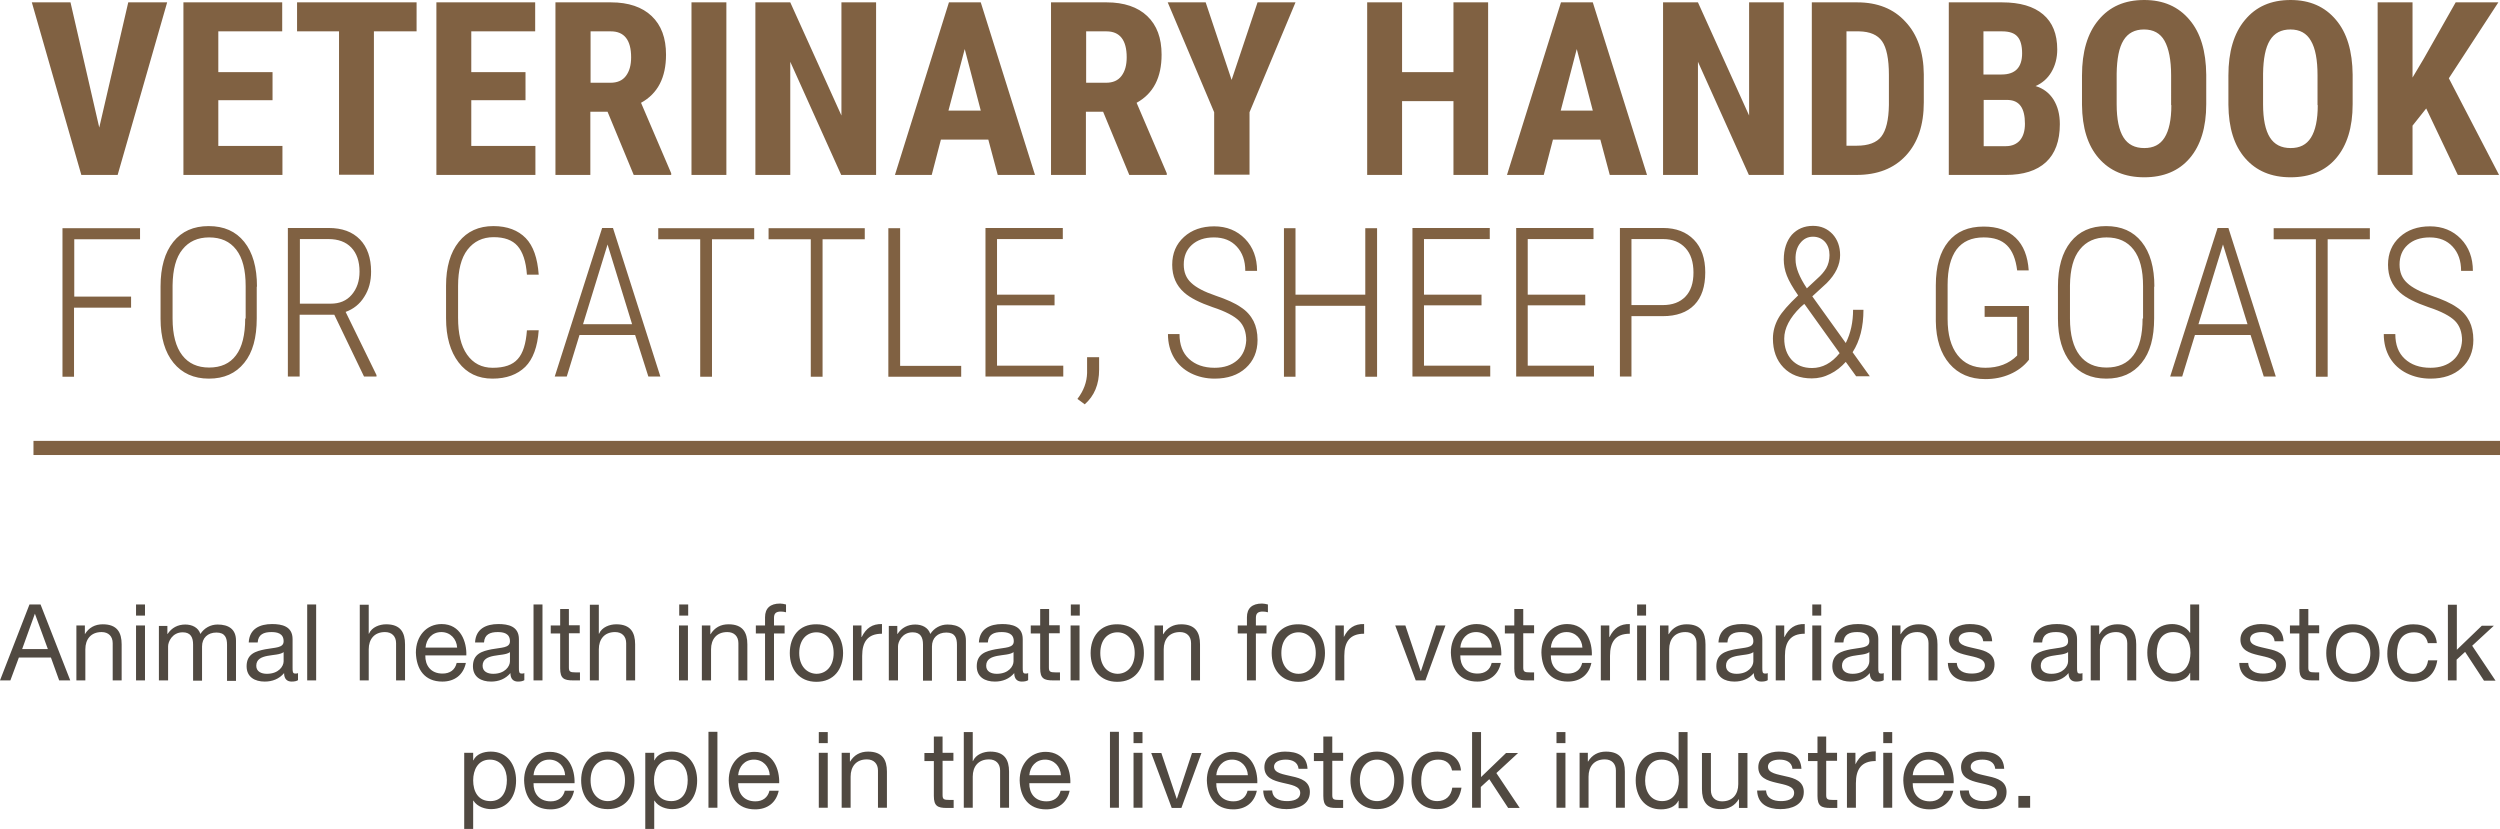 <?xml version="1.0" encoding="utf-8"?>
<!-- Generator: Adobe Illustrator 22.0.1, SVG Export Plug-In . SVG Version: 6.00 Build 0)  -->
<svg version="1.1" id="Layer_1" xmlns="http://www.w3.org/2000/svg" xmlns:xlink="http://www.w3.org/1999/xlink" x="0px" y="0px"
	 viewBox="0 0 1060.4 351.6" style="enable-background:new 0 0 1060.4 351.6;" xml:space="preserve">
<style type="text/css">
	.st0{fill:#806142;}
	.st1{fill:none;stroke:#806142;stroke-width:6;}
	.st2{fill:#504941;}
</style>
<g>
	<path class="st0" d="M1040.5,152.8c-2.4,2.1-5.6,3.2-9.6,3.2c-4.6,0-8.2-1.3-10.9-3.8c-2.7-2.5-4-6-4-10.5h-4.9
		c0,3.9,0.9,7.2,2.6,10.1c1.7,2.8,4.1,5,7.1,6.5c3,1.5,6.4,2.3,10.1,2.3c5.5,0,9.9-1.5,13.2-4.5c3.3-3,5-7,5-11.9
		c0-3.1-0.6-5.8-1.7-8c-1.2-2.3-2.9-4.3-5.4-5.9c-2.4-1.7-6-3.3-10.7-4.9c-4.7-1.6-8.2-3.4-10.3-5.4c-2.2-2-3.2-4.6-3.2-7.8
		c0-3.4,1.1-6.2,3.4-8.3c2.3-2.1,5.4-3.2,9.4-3.2c4.1,0,7.3,1.3,9.7,3.9c2.4,2.6,3.6,6,3.6,10.3h5c0-5.5-1.7-10.1-5.1-13.6
		c-3.4-3.5-7.8-5.3-13.1-5.3c-5.2,0-9.5,1.5-12.8,4.5c-3.3,3-5,6.9-5,11.8c0,4.9,1.7,8.8,5.1,11.8c2.6,2.3,6.6,4.3,12.1,6.2
		c5.5,1.8,9.2,3.8,11.2,5.8c2,2,3,4.8,3,8.3C1044.1,147.8,1042.9,150.7,1040.5,152.8 M1005.1,96.8h-40.7v4.7h17.9v58.3h5v-58.3h17.9
		V96.8z M942.9,103.7l10.4,33.8h-20.8L942.9,103.7z M960.2,159.7h5.1l-20.1-63h-4.6l-20.1,63h5.1l5.4-17.6h23.6L960.2,159.7z
		 M908.8,135.1c0,6.9-1.3,12.2-3.9,15.6c-2.6,3.5-6.4,5.2-11.4,5.2c-4.9,0-8.7-1.7-11.4-5.2c-2.7-3.5-4.1-8.7-4.1-15.6V121
		c0.1-6.7,1.4-11.8,4.2-15.2c2.7-3.4,6.5-5.1,11.3-5.1c5,0,8.8,1.7,11.5,5.2c2.7,3.5,4,8.6,4,15.5V135.1z M913.8,121.6
		c0-8.2-1.8-14.5-5.4-19c-3.6-4.5-8.6-6.7-15.1-6.7c-6.4,0-11.4,2.2-15,6.7c-3.6,4.5-5.4,10.8-5.4,18.9v13.7c0,8,1.9,14.3,5.5,18.7
		c3.6,4.4,8.6,6.7,15,6.7c6.4,0,11.4-2.2,15-6.7c3.6-4.4,5.3-10.7,5.3-18.9V121.6z M860.6,129.8h-18.8v4.6h13.8v16.4
		c-3.5,3.5-8,5.2-13.5,5.2c-5.1,0-9-1.8-11.8-5.4c-2.8-3.6-4.2-8.7-4.2-15.3v-14.5c0-6.6,1.3-11.6,3.8-15c2.6-3.4,6.4-5.1,11.5-5.1
		c4.3,0,7.6,1.1,9.9,3.4s3.7,5.8,4.3,10.6h4.9c-0.4-6-2.2-10.6-5.5-13.8c-3.3-3.2-7.8-4.8-13.6-4.8c-6.5,0-11.5,2.1-15,6.4
		c-3.5,4.3-5.3,10.4-5.3,18.5v15.3c0.1,7.7,2.1,13.7,5.8,18c3.7,4.3,8.8,6.5,15.2,6.5c3.8,0,7.3-0.7,10.5-2.1s5.9-3.4,8-6.1V129.8z
		 M763.6,103.1c1.4-1.8,3.2-2.7,5.4-2.7c2.1,0,3.8,0.8,5.1,2.2c1.3,1.5,1.9,3.4,1.9,5.6c0,2.1-0.5,4-1.4,5.6c-1,1.6-2.2,3-3.7,4.3
		l-4.5,4.2c-3.2-4.8-4.8-8.8-4.8-12.2C761.5,107.2,762.2,104.8,763.6,103.1 M760,152.7c-2.1-2.3-3.2-5.3-3.2-9.1
		c0-4.3,2.3-8.8,6.9-13.3l1.6-1.4l0.4,0.5l14.6,20.4c-3.4,4.2-7.3,6.3-11.7,6.3C765,156.1,762.2,155,760,152.7 M754.3,135
		c-1.5,2.7-2.3,5.6-2.3,8.6c0,5.1,1.5,9.2,4.5,12.3c3,3.1,7,4.6,12,4.6c2.7,0,5.3-0.6,7.8-1.9c2.5-1.2,4.7-3,6.6-5.1l4.4,6.1h5.8
		l-7.3-10.2c3.1-4.8,4.6-10.8,4.6-18h-4.4c0,5.2-1,9.9-3.1,14.1l-14.2-19.8l6.1-5.6c3.8-3.8,5.7-7.8,5.7-11.9c0-3.6-1.1-6.6-3.2-8.9
		c-2.2-2.3-4.9-3.5-8.3-3.5c-3.7,0-6.7,1.3-9,3.8c-2.2,2.6-3.4,6.1-3.4,10.5c0,2.2,0.4,4.5,1.3,6.8c0.9,2.3,2.5,5.1,4.8,8.4
		C758.7,129.1,755.8,132.3,754.3,135 M692,101.4h13.4c4.1,0,7.2,1.3,9.5,3.8c2.3,2.5,3.4,6,3.4,10.4c0,4.4-1.1,7.8-3.4,10.2
		c-2.3,2.4-5.5,3.6-9.6,3.6H692V101.4z M705.3,134.1c5.8,0,10.3-1.6,13.4-4.8c3.1-3.2,4.6-7.8,4.6-13.8c0-5.9-1.6-10.5-4.8-13.8
		c-3.2-3.3-7.6-5-13.1-5h-18.3v63h4.9v-25.6H705.3z M672.4,125H648v-23.6h27.9v-4.7h-32.8v63h33v-4.6H648v-25.6h24.4V125z
		 M628.4,125H604v-23.6h27.9v-4.7h-32.8v63h33v-4.6H604v-25.6h24.4V125z M584.1,96.8h-5V125h-29.6V96.8h-4.9v63h4.9v-30.1h29.6v30.1
		h5V96.8z M524.8,152.8c-2.4,2.1-5.6,3.2-9.6,3.2c-4.6,0-8.2-1.3-10.9-3.8c-2.7-2.5-4-6-4-10.5h-4.9c0,3.9,0.9,7.2,2.6,10.1
		c1.7,2.8,4.1,5,7.1,6.5c3,1.5,6.4,2.3,10.1,2.3c5.5,0,9.9-1.5,13.2-4.5c3.3-3,5-7,5-11.9c0-3.1-0.6-5.8-1.7-8
		c-1.2-2.3-2.9-4.3-5.4-5.9c-2.4-1.7-6-3.3-10.7-4.9c-4.7-1.6-8.2-3.4-10.3-5.4c-2.2-2-3.2-4.6-3.2-7.8c0-3.4,1.1-6.2,3.4-8.3
		c2.3-2.1,5.4-3.2,9.4-3.2c4.1,0,7.3,1.3,9.7,3.9c2.4,2.6,3.6,6,3.6,10.3h5c0-5.5-1.7-10.1-5.1-13.6c-3.4-3.5-7.8-5.3-13.1-5.3
		c-5.2,0-9.5,1.5-12.8,4.5c-3.3,3-5,6.9-5,11.8c0,4.9,1.7,8.8,5.1,11.8c2.6,2.3,6.6,4.3,12.1,6.2c5.5,1.8,9.2,3.8,11.2,5.8
		c2,2,3,4.8,3,8.3C528.4,147.8,527.2,150.7,524.8,152.8 M466.2,156.8v-5.3h-5.1v6.7c-0.1,3.8-1.4,7.5-4.1,11l3.1,2.3
		C464.2,167.9,466.2,163,466.2,156.8 M447.3,125h-24.4v-23.6h27.9v-4.7h-32.8v63h33v-4.6h-28.1v-25.6h24.4V125z M381.8,96.8h-5v63
		h30.9v-4.6h-25.9V96.8z M366.7,96.8H326v4.7h17.9v58.3h5v-58.3h17.9V96.8z M319.9,96.8h-40.7v4.7H297v58.3h5v-58.3h17.9V96.8z
		 M257.7,103.7l10.4,33.8h-20.8L257.7,103.7z M275,159.7h5.1l-20.1-63h-4.6l-20.1,63h5.1l5.4-17.6h23.6L275,159.7z M223.5,140.1
		c-0.4,5.7-1.7,9.8-3.9,12.2c-2.2,2.5-5.7,3.7-10.6,3.7c-4.7,0-8.3-1.9-10.9-5.6c-2.6-3.7-3.8-8.9-3.8-15.6v-13.5
		c0-6.7,1.3-11.9,4-15.4c2.7-3.5,6.4-5.3,11.1-5.3c4.5,0,7.9,1.2,10.1,3.7c2.2,2.5,3.6,6.5,4,12.2h5c-0.5-7-2.3-12.2-5.5-15.5
		s-7.8-5.1-13.7-5.1c-6.2,0-11.1,2.2-14.7,6.7s-5.4,10.7-5.4,18.6V135c0,7.9,1.8,14.1,5.3,18.7c3.5,4.6,8.3,6.9,14.4,6.9
		c5.9,0,10.5-1.7,13.9-5c3.3-3.3,5.2-8.5,5.7-15.5H223.5z M127.1,101.4h12.2c4.2,0,7.4,1.2,9.7,3.6c2.3,2.4,3.5,5.8,3.5,10.2
		c0,4-1.1,7.2-3.3,9.8c-2.2,2.6-5.2,3.8-8.9,3.8h-13.1V101.4z M154.4,159.7h5.3v-0.6l-13.1-26.8c3.3-1.2,6-3.3,7.9-6.4
		c2-3.1,2.9-6.6,2.9-10.7c0-5.8-1.6-10.4-4.7-13.6c-3.2-3.3-7.6-4.9-13.3-4.9h-17.3v63h5v-26.2h14.7L154.4,159.7z M104,135.1
		c0,6.9-1.3,12.2-3.9,15.6c-2.6,3.5-6.4,5.2-11.4,5.2c-4.9,0-8.7-1.7-11.4-5.2c-2.7-3.5-4.1-8.7-4.1-15.6V121
		c0.1-6.7,1.4-11.8,4.2-15.2c2.7-3.4,6.5-5.1,11.3-5.1c5,0,8.8,1.7,11.5,5.2c2.7,3.5,4,8.6,4,15.5V135.1z M109,121.6
		c0-8.2-1.8-14.5-5.4-19c-3.6-4.5-8.6-6.7-15.1-6.7c-6.4,0-11.4,2.2-15,6.7c-3.6,4.5-5.4,10.8-5.4,18.9v13.7c0,8,1.9,14.3,5.5,18.7
		c3.6,4.4,8.6,6.7,15,6.7c6.4,0,11.4-2.2,15-6.7c3.6-4.4,5.3-10.7,5.3-18.9V121.6z M55.7,125.8H31.5v-24.3h27.9v-4.7H26.5v63h4.9
		v-29.3h24.2V125.8z"/>
	<path class="st0" d="M1042.5,74.2h17.5l-21.3-41l21-32.2h-18.1L1028,25l-4.7,7.9V1h-14.8v73.2h14.8V53.3l5.8-7.3L1042.5,74.2z
		 M983.1,44.6c0,6.2-1,10.8-2.9,13.8c-1.9,3-4.7,4.4-8.6,4.4c-4,0-6.9-1.5-8.8-4.5c-1.9-3-2.9-7.7-2.9-14.1v-13
		c0.1-6.3,1-11,2.9-14.1c1.9-3.1,4.8-4.6,8.7-4.6c4,0,6.9,1.6,8.7,4.8c1.9,3.2,2.8,8.1,2.8,14.7V44.6z M997.9,31.7
		c-0.1-10-2.4-17.8-7.1-23.3C986.1,2.8,979.7,0,971.6,0c-8.3,0-14.7,2.8-19.4,8.5c-4.7,5.6-7,13.5-7,23.5v12.5
		c0.1,9.7,2.4,17.2,7.1,22.6c4.7,5.4,11.1,8.1,19.3,8.1c8.2,0,14.7-2.7,19.3-8.1c4.6-5.4,7-13,7-22.9V31.7z M921,44.6
		c0,6.2-1,10.8-2.9,13.8c-1.9,3-4.7,4.4-8.6,4.4c-4,0-6.9-1.5-8.8-4.5c-1.9-3-2.9-7.7-2.9-14.1v-13c0.1-6.3,1-11,2.9-14.1
		c1.9-3.1,4.8-4.6,8.7-4.6c4,0,6.9,1.6,8.7,4.8s2.8,8.1,2.8,14.7V44.6z M935.8,31.7c-0.1-10-2.4-17.8-7.1-23.3
		C924,2.8,917.6,0,909.5,0c-8.3,0-14.7,2.8-19.4,8.5c-4.7,5.6-7,13.5-7,23.5v12.5c0.1,9.7,2.4,17.2,7.1,22.6
		c4.7,5.4,11.1,8.1,19.3,8.1c8.2,0,14.7-2.7,19.3-8.1c4.6-5.4,7-13,7-22.9V31.7z M841.4,13.3h7.8c3,0,5.2,0.7,6.5,2.2
		c1.3,1.4,2,3.8,2,7.1c0,6-2.9,9-8.7,9h-7.7V13.3z M851.8,42.4c4.8,0.2,7.1,3.5,7.1,10.1c0,3-0.7,5.3-2.1,7c-1.4,1.6-3.4,2.5-6,2.5
		h-9.4V42.4H851.8z M850.8,74.2c7.4,0,13.1-1.8,17-5.4c3.9-3.6,5.9-9,5.9-16.1c0-4.2-0.9-7.6-2.7-10.5c-1.8-2.8-4.3-4.7-7.6-5.7
		c2.8-1.2,5.1-3.2,6.7-5.9s2.5-5.9,2.5-9.6c0-6.6-2-11.5-6-14.9c-4-3.4-9.8-5.1-17.4-5.1h-22.6v73.2H850.8z M788.6,13.3
		c4.6,0.1,7.8,1.5,9.7,4.2c1.9,2.7,2.9,7.5,2.9,14.3v12.7c-0.1,6.4-1.2,10.8-3.2,13.4c-2,2.6-5.5,3.9-10.4,3.9h-4.4V13.3H788.6z
		 M787.4,74.2c8.9,0,15.9-2.7,21-8.2c5.1-5.5,7.6-13,7.6-22.6V31.5c-0.1-9.4-2.7-16.9-7.8-22.3C803.2,3.7,796.3,1,787.8,1h-19.3
		v73.2H787.4z M756.6,1h-14.7v48L720.2,1h-14.8v73.2h14.8v-48l21.6,48h14.8V1z M668.8,20.8l6.8,26.1H662L668.8,20.8z M682.8,74.2
		h15.8L675.6,1h-13.5l-22.9,73.2h15.6l3.9-15h20.1L682.8,74.2z M631.2,1h-14.7v29.6h-21.8V1h-14.8v73.2h14.8V42.9h21.8v31.3h14.7V1z
		 M511.4,1h-16.1L515,47.6v26.5h15V47.6L549.5,1h-16.1l-11,32.9L511.4,1z M460.7,13.3h8.6c5.7,0,8.6,3.7,8.6,11
		c0,3.3-0.7,5.9-2.2,7.9c-1.5,2-3.7,2.9-6.6,2.9h-8.4V13.3z M479,74.2h15.9v-0.7l-12.8-29.9c7.1-3.9,10.6-10.7,10.6-20.4
		c0-7.1-2-12.5-6.1-16.4c-4-3.8-9.8-5.8-17.2-5.8h-23.6v73.2h14.8V47.4h7.3L479,74.2z M409.2,20.8l6.8,26.1h-13.7L409.2,20.8z
		 M423.2,74.2H439L416,1h-13.5l-22.9,73.2h15.6l3.9-15h20.1L423.2,74.2z M371.6,1h-14.7v48L335.2,1h-14.8v73.2h14.8v-48l21.6,48
		h14.8V1z M308.1,1h-14.8v73.2h14.8V1z M250.5,13.3h8.6c5.7,0,8.6,3.7,8.6,11c0,3.3-0.7,5.9-2.2,7.9c-1.5,2-3.7,2.9-6.6,2.9h-8.4
		V13.3z M268.8,74.2h15.9v-0.7l-12.8-29.9c7.1-3.9,10.6-10.7,10.6-20.4c0-7.1-2-12.5-6.1-16.4c-4-3.8-9.8-5.8-17.2-5.8h-23.6v73.2
		h14.8V47.4h7.3L268.8,74.2z M222.9,30.6h-23V13.3h27.1V1h-41.9v73.2h42V61.9h-27.2V42.5h23V30.6z M176.7,1H126v12.3h17.8v60.8h14.8
		V13.3h18.1V1z M115.6,30.6h-23V13.3h27.1V1H77.8v73.2h42V61.9H92.6V42.5h23V30.6z M29.9,1H13.5l21,73.2h15.4L70.9,1H54.4L42.1,54.1
		L29.9,1z"/>
	<line class="st1" x1="14.2" y1="190" x2="1060.4" y2="190"/>
	<path class="st2" d="M856.1,342.6h5v-5h-5V342.6z M831.3,335.3c0.2,5.8,4.6,7.9,9.9,7.9c4.7,0,9.9-1.8,9.9-7.3
		c0-4.5-3.8-5.8-7.6-6.6c-3.6-0.9-7.6-1.3-7.6-4.1c0-2.3,2.7-3,5-3c2.5,0,5.1,0.9,5.4,3.9h3.8c-0.3-5.7-4.4-7.3-9.6-7.3
		c-4.1,0-8.7,1.9-8.7,6.6c0,4.5,3.8,5.7,7.6,6.6c3.8,0.9,7.6,1.4,7.6,4.3c0,2.9-3.2,3.5-5.6,3.5c-3.2,0-6.1-1.1-6.3-4.5H831.3z
		 M811.3,328.8c0.3-3.6,2.7-6.6,6.7-6.6c3.8,0,6.5,2.9,6.7,6.6H811.3z M824.6,335.3c-0.7,3-2.9,4.6-6,4.6c-5.1,0-7.4-3.6-7.3-7.7
		h17.4c0.2-5.6-2.3-13.3-10.5-13.3c-6.4,0-10.9,5.1-10.9,12.1c0.2,7.1,3.7,12.3,11.2,12.3c5.2,0,8.9-2.8,10-7.9H824.6z M802.6,310.5
		h-3.8v4.7h3.8V310.5z M798.8,342.6h3.8v-23.3h-3.8V342.6z M783.4,342.6h3.8v-10.4c0-5.9,2.3-9.4,8.4-9.4v-4.1
		c-4.1-0.1-6.7,1.7-8.6,5.5H787v-4.9h-3.6V342.6z M774.7,312.4h-3.8v7h-4v3.4h4v14.8c0,4.3,1.6,5.1,5.5,5.1h2.9v-3.4h-1.8
		c-2.4,0-2.9-0.3-2.9-2.1v-14.5h4.6v-3.4h-4.6V312.4z M745.3,335.3c0.2,5.8,4.6,7.9,9.9,7.9c4.7,0,9.9-1.8,9.9-7.3
		c0-4.5-3.8-5.8-7.6-6.6c-3.6-0.9-7.6-1.3-7.6-4.1c0-2.3,2.7-3,5-3c2.5,0,5.1,0.9,5.4,3.9h3.8c-0.3-5.7-4.4-7.3-9.6-7.3
		c-4.1,0-8.7,1.9-8.7,6.6c0,4.5,3.8,5.7,7.6,6.6c3.8,0.9,7.6,1.4,7.6,4.3c0,2.9-3.2,3.5-5.6,3.5c-3.2,0-6.1-1.1-6.3-4.5H745.3z
		 M741.1,319.4h-3.8v13.2c0,4.2-2.3,7.3-6.9,7.3c-2.9,0-4.7-1.8-4.7-4.7v-15.8h-3.8v15.3c0,5,1.9,8.5,8,8.5c3.3,0,5.9-1.4,7.6-4.2
		h0.1v3.7h3.6V319.4z M697.8,331.2c0-4.6,1.8-9,7-9c5.3,0,7.3,4.2,7.3,8.8c0,4.4-2,8.8-7.1,8.8C700.1,339.8,697.8,335.6,697.8,331.2
		 M715.9,310.5H712v12h-0.1c-1.7-2.7-5.1-3.6-7.5-3.6c-7.1,0-10.6,5.5-10.6,12.1c0,6.6,3.6,12.3,10.7,12.3c3.2,0,6.2-1.1,7.4-3.7
		h0.1v3.2h3.8V310.5z M670,342.6h3.8v-13.2c0-4.2,2.3-7.3,6.9-7.3c2.9,0,4.7,1.8,4.7,4.7v15.8h3.8v-15.3c0-5-1.9-8.5-8-8.5
		c-3.3,0-5.9,1.4-7.6,4.2h-0.1v-3.7H670V342.6z M664,310.5h-3.8v4.7h3.8V310.5z M660.2,342.6h3.8v-23.3h-3.8V342.6z M624.3,342.6
		h3.8v-8.8l3.6-3.3l8,12.2h4.9l-9.9-14.8l9.2-8.5h-5.1l-10.6,10.2v-19.1h-3.8V342.6z M619.7,326.8c-0.5-5.5-4.8-8-10-8
		c-7.4,0-11,5.5-11,12.5c0,6.9,3.8,11.9,10.9,11.9c5.9,0,9.4-3.4,10.3-9.1h-3.9c-0.5,3.5-2.7,5.7-6.4,5.7c-4.9,0-6.8-4.2-6.8-8.5
		c0-4.7,1.7-9.1,7.3-9.1c3.2,0,5.2,1.7,5.8,4.6H619.7z M576.8,331c0-5.7,3.2-8.8,7.3-8.8s7.3,3.2,7.3,8.8c0,5.6-3.2,8.8-7.3,8.8
		S576.8,336.7,576.8,331 M572.8,331c0,6.8,3.9,12.2,11.3,12.2c7.4,0,11.3-5.4,11.3-12.2c0-6.8-3.9-12.2-11.3-12.2
		C576.7,318.8,572.8,324.2,572.8,331 M565.1,312.4h-3.8v7h-4v3.4h4v14.8c0,4.3,1.6,5.1,5.5,5.1h2.9v-3.4H568c-2.4,0-2.9-0.3-2.9-2.1
		v-14.5h4.6v-3.4h-4.6V312.4z M535.8,335.3c0.2,5.8,4.6,7.9,9.9,7.9c4.7,0,9.9-1.8,9.9-7.3c0-4.5-3.8-5.8-7.6-6.6
		c-3.6-0.9-7.6-1.3-7.6-4.1c0-2.3,2.7-3,5-3c2.5,0,5.1,0.9,5.4,3.9h3.8c-0.3-5.7-4.4-7.3-9.6-7.3c-4.1,0-8.7,1.9-8.7,6.6
		c0,4.5,3.8,5.7,7.6,6.6c3.8,0.9,7.6,1.4,7.6,4.3c0,2.9-3.2,3.5-5.6,3.5c-3.2,0-6.1-1.1-6.3-4.5H535.8z M515.9,328.8
		c0.3-3.6,2.7-6.6,6.7-6.6c3.8,0,6.5,2.9,6.7,6.6H515.9z M529.2,335.3c-0.7,3-2.9,4.6-6,4.6c-5.1,0-7.4-3.6-7.3-7.7h17.4
		c0.2-5.6-2.3-13.3-10.5-13.3c-6.4,0-10.9,5.1-10.9,12.1c0.2,7.1,3.7,12.3,11.2,12.3c5.2,0,8.9-2.8,10-7.9H529.2z M509.6,319.4h-4
		l-6.4,19.4h-0.1l-6.5-19.4h-4.3l8.7,23.3h4.1L509.6,319.4z M484.6,310.5h-3.8v4.7h3.8V310.5z M480.8,342.6h3.8v-23.3h-3.8V342.6z
		 M470.8,342.6h3.8v-32.2h-3.8V342.6z M436.6,328.8c0.3-3.6,2.7-6.6,6.7-6.6c3.8,0,6.5,2.9,6.7,6.6H436.6z M449.9,335.3
		c-0.7,3-2.9,4.6-6,4.6c-5.1,0-7.4-3.6-7.3-7.7h17.4c0.2-5.6-2.3-13.3-10.5-13.3c-6.4,0-11,5.1-11,12.1c0.2,7.1,3.7,12.3,11.2,12.3
		c5.2,0,8.9-2.8,10-7.9H449.9z M408.8,342.6h3.8v-13.2c0-4.2,2.3-7.3,6.9-7.3c2.9,0,4.7,1.8,4.7,4.7v15.8h3.8v-15.3
		c0-5-1.9-8.5-8-8.5c-2.8,0-6.1,1.2-7.3,4h-0.1v-12.3h-3.8V342.6z M399.9,312.4h-3.8v7h-4v3.4h4v14.8c0,4.3,1.6,5.1,5.5,5.1h2.9
		v-3.4h-1.8c-2.4,0-2.9-0.3-2.9-2.1v-14.5h4.6v-3.4h-4.6V312.4z M357,342.6h3.8v-13.2c0-4.2,2.3-7.3,6.9-7.3c2.9,0,4.7,1.8,4.7,4.7
		v15.8h3.8v-15.3c0-5-1.9-8.5-8-8.5c-3.3,0-5.9,1.4-7.6,4.2h-0.1v-3.7H357V342.6z M351.1,310.5h-3.8v4.7h3.8V310.5z M347.3,342.6
		h3.8v-23.3h-3.8V342.6z M313.1,328.8c0.3-3.6,2.7-6.6,6.7-6.6c3.8,0,6.5,2.9,6.7,6.6H313.1z M326.4,335.3c-0.7,3-2.9,4.6-6,4.6
		c-5.1,0-7.4-3.6-7.3-7.7h17.4c0.2-5.6-2.3-13.3-10.5-13.3c-6.4,0-10.9,5.1-10.9,12.1c0.2,7.1,3.7,12.3,11.2,12.3
		c5.2,0,8.9-2.8,10-7.9H326.4z M300.5,342.6h3.8v-32.2h-3.8V342.6z M273.7,351.6h3.8v-12h0.1c1.7,2.7,5.1,3.6,7.5,3.6
		c7.1,0,10.6-5.5,10.6-12.1c0-6.6-3.6-12.3-10.7-12.3c-3.2,0-6.2,1.1-7.4,3.7h-0.1v-3.2h-3.8V351.6z M291.7,330.8c0,4.6-1.8,9-7,9
		c-5.3,0-7.3-4.2-7.3-8.8c0-4.4,2-8.8,7.1-8.8C289.5,322.2,291.7,326.4,291.7,330.8 M250.5,331c0-5.7,3.2-8.8,7.3-8.8
		c4,0,7.3,3.2,7.3,8.8c0,5.6-3.2,8.8-7.3,8.8C253.8,339.8,250.5,336.7,250.5,331 M246.5,331c0,6.8,3.9,12.2,11.3,12.2
		c7.4,0,11.3-5.4,11.3-12.2c0-6.8-3.9-12.2-11.3-12.2C250.4,318.8,246.5,324.2,246.5,331 M226.3,328.8c0.3-3.6,2.7-6.6,6.7-6.6
		c3.8,0,6.5,2.9,6.7,6.6H226.3z M239.6,335.3c-0.7,3-2.9,4.6-6,4.6c-5.1,0-7.4-3.6-7.3-7.7h17.4c0.2-5.6-2.3-13.3-10.5-13.3
		c-6.4,0-10.9,5.1-10.9,12.1c0.2,7.1,3.7,12.3,11.2,12.3c5.2,0,8.9-2.8,10-7.9H239.6z M196.9,351.6h3.8v-12h0.1
		c1.7,2.7,5.1,3.6,7.5,3.6c7.1,0,10.6-5.5,10.6-12.1c0-6.6-3.6-12.3-10.7-12.3c-3.2,0-6.2,1.1-7.4,3.7h-0.1v-3.2h-3.8V351.6z
		 M215,330.8c0,4.6-1.8,9-7,9c-5.3,0-7.3-4.2-7.3-8.8c0-4.4,2-8.8,7.1-8.8C212.7,322.2,215,326.4,215,330.8"/>
	<path class="st2" d="M1038.2,288.6h3.8v-8.8l3.6-3.3l8,12.2h4.9l-9.9-14.8l9.2-8.5h-5.1l-10.6,10.2v-19.1h-3.8V288.6z
		 M1033.6,272.8c-0.5-5.5-4.8-8-10-8c-7.4,0-11,5.5-11,12.5c0,6.9,3.8,11.9,10.9,11.9c5.9,0,9.4-3.4,10.3-9.1h-3.9
		c-0.5,3.5-2.7,5.7-6.4,5.7c-4.9,0-6.8-4.2-6.8-8.5c0-4.7,1.7-9.1,7.3-9.1c3.2,0,5.2,1.7,5.8,4.6H1033.6z M990.8,277
		c0-5.7,3.2-8.8,7.3-8.8c4,0,7.3,3.2,7.3,8.8c0,5.6-3.2,8.8-7.3,8.8C994,285.7,990.8,282.6,990.8,277 M986.7,277
		c0,6.8,3.9,12.2,11.3,12.2c7.4,0,11.3-5.4,11.3-12.2c0-6.8-3.9-12.2-11.3-12.2C990.6,264.7,986.7,270.1,986.7,277 M979.1,258.3
		h-3.8v7h-4v3.4h4v14.8c0,4.3,1.6,5.1,5.5,5.1h2.9v-3.4H982c-2.4,0-2.9-0.3-2.9-2.1v-14.5h4.6v-3.4h-4.6V258.3z M949.8,281.2
		c0.2,5.8,4.6,7.9,9.9,7.9c4.7,0,9.9-1.8,9.9-7.3c0-4.5-3.8-5.8-7.6-6.6c-3.6-0.9-7.6-1.3-7.6-4.1c0-2.3,2.7-3,5-3
		c2.5,0,5.1,0.9,5.4,3.9h3.8c-0.3-5.7-4.4-7.3-9.6-7.3c-4.1,0-8.7,1.9-8.7,6.6c0,4.5,3.8,5.7,7.6,6.6c3.8,0.9,7.6,1.4,7.6,4.3
		c0,2.9-3.2,3.5-5.6,3.5c-3.2,0-6.1-1.1-6.3-4.5H949.8z M914.8,277.1c0-4.6,1.8-9,7-9c5.3,0,7.3,4.2,7.3,8.8c0,4.4-2,8.8-7.1,8.8
		C917,285.7,914.8,281.5,914.8,277.1 M932.8,256.4H929v12h-0.1c-1.7-2.7-5.1-3.7-7.5-3.7c-7.1,0-10.6,5.5-10.6,12.1
		s3.6,12.3,10.7,12.3c3.2,0,6.2-1.1,7.4-3.7h0.1v3.2h3.8V256.4z M886.9,288.6h3.8v-13.2c0-4.2,2.3-7.3,6.9-7.3
		c2.9,0,4.7,1.8,4.7,4.7v15.8h3.8v-15.3c0-5-1.9-8.5-8-8.5c-3.3,0-5.9,1.4-7.6,4.2h-0.1v-3.7h-3.6V288.6z M883.4,285.5
		c-0.5,0.2-0.9,0.2-1.2,0.2c-1.2,0-1.2-0.8-1.2-2.6v-12c0-5.5-4.6-6.4-8.7-6.4c-5.2,0-9.6,2-9.9,7.8h3.8c0.2-3.4,2.6-4.4,5.8-4.4
		c2.4,0,5.2,0.5,5.2,3.9c0,2.9-3.6,2.6-7.8,3.4c-4,0.8-7.9,1.9-7.9,7.2c0,4.6,3.5,6.5,7.7,6.5c3.2,0,6.1-1.1,8.2-3.6
		c0,2.5,1.3,3.6,3.2,3.6c1.2,0,2.1-0.2,2.7-0.6V285.5z M877.2,280.5c0,2.1-2.1,5.3-7.1,5.3c-2.3,0-4.5-0.9-4.5-3.4
		c0-2.8,2.2-3.7,4.7-4.2c2.6-0.5,5.5-0.5,6.9-1.6V280.5z M826.2,281.2c0.2,5.8,4.6,7.9,9.9,7.9c4.7,0,9.9-1.8,9.9-7.3
		c0-4.5-3.8-5.8-7.6-6.6c-3.6-0.9-7.6-1.3-7.6-4.1c0-2.3,2.7-3,5-3c2.5,0,5.1,0.9,5.4,3.9h3.8c-0.3-5.7-4.4-7.3-9.6-7.3
		c-4.1,0-8.7,1.9-8.7,6.6c0,4.5,3.8,5.7,7.6,6.6c3.8,0.9,7.6,1.4,7.6,4.3c0,2.9-3.2,3.5-5.6,3.5c-3.2,0-6.1-1.1-6.3-4.5H826.2z
		 M802.6,288.6h3.8v-13.2c0-4.2,2.3-7.3,6.9-7.3c2.9,0,4.7,1.8,4.7,4.7v15.8h3.8v-15.3c0-5-1.9-8.5-8-8.5c-3.3,0-5.9,1.4-7.6,4.2
		h-0.1v-3.7h-3.6V288.6z M799.1,285.5c-0.5,0.2-0.9,0.2-1.2,0.2c-1.2,0-1.2-0.8-1.2-2.6v-12c0-5.5-4.6-6.4-8.7-6.4
		c-5.2,0-9.6,2-9.9,7.8h3.8c0.2-3.4,2.6-4.4,5.8-4.4c2.4,0,5.2,0.5,5.2,3.9c0,2.9-3.6,2.6-7.8,3.4c-4,0.8-7.9,1.9-7.9,7.2
		c0,4.6,3.5,6.5,7.7,6.5c3.2,0,6.1-1.1,8.2-3.6c0,2.5,1.3,3.6,3.2,3.6c1.2,0,2.1-0.2,2.7-0.6V285.5z M792.9,280.5
		c0,2.1-2.1,5.3-7.1,5.3c-2.3,0-4.5-0.9-4.5-3.4c0-2.8,2.2-3.7,4.7-4.2c2.6-0.5,5.5-0.5,6.9-1.6V280.5z M772.5,256.4h-3.8v4.7h3.8
		V256.4z M768.7,288.6h3.8v-23.3h-3.8V288.6z M753.3,288.6h3.8v-10.4c0-5.9,2.3-9.4,8.4-9.4v-4.1c-4.1-0.1-6.7,1.7-8.6,5.5h-0.1
		v-4.9h-3.6V288.6z M749.9,285.5c-0.5,0.2-0.9,0.2-1.2,0.2c-1.2,0-1.2-0.8-1.2-2.6v-12c0-5.5-4.6-6.4-8.7-6.4c-5.2,0-9.6,2-9.9,7.8
		h3.8c0.2-3.4,2.6-4.4,5.8-4.4c2.4,0,5.2,0.5,5.2,3.9c0,2.9-3.6,2.6-7.8,3.4c-4,0.8-7.9,1.9-7.9,7.2c0,4.6,3.5,6.5,7.7,6.5
		c3.2,0,6.1-1.1,8.2-3.6c0,2.5,1.3,3.6,3.2,3.6c1.2,0,2.1-0.2,2.7-0.6V285.5z M743.7,280.5c0,2.1-2.1,5.3-7.1,5.3
		c-2.3,0-4.5-0.9-4.5-3.4c0-2.8,2.2-3.7,4.7-4.2c2.6-0.5,5.5-0.5,6.9-1.6V280.5z M704.2,288.6h3.8v-13.2c0-4.2,2.3-7.3,6.9-7.3
		c2.9,0,4.7,1.8,4.7,4.7v15.8h3.8v-15.3c0-5-1.9-8.5-8-8.5c-3.3,0-5.9,1.4-7.6,4.2h-0.1v-3.7h-3.6V288.6z M698.2,256.4h-3.8v4.7h3.8
		V256.4z M694.4,288.6h3.8v-23.3h-3.8V288.6z M679.1,288.6h3.8v-10.4c0-5.9,2.3-9.4,8.4-9.4v-4.1c-4.1-0.1-6.7,1.7-8.6,5.5h-0.1
		v-4.9h-3.6V288.6z M657.8,274.7c0.3-3.6,2.7-6.6,6.7-6.6c3.8,0,6.5,2.9,6.7,6.6H657.8z M671.1,281.2c-0.7,3-2.9,4.5-6,4.5
		c-5.1,0-7.4-3.6-7.3-7.7h17.4c0.2-5.6-2.3-13.3-10.5-13.3c-6.4,0-10.9,5.1-10.9,12.1c0.2,7.1,3.7,12.3,11.2,12.3
		c5.2,0,8.9-2.8,10-7.9H671.1z M646.1,258.3h-3.8v7h-4v3.4h4v14.8c0,4.3,1.6,5.1,5.5,5.1h2.9v-3.4H649c-2.4,0-2.9-0.3-2.9-2.1v-14.5
		h4.6v-3.4h-4.6V258.3z M619.4,274.7c0.3-3.6,2.7-6.6,6.7-6.6c3.8,0,6.5,2.9,6.7,6.6H619.4z M632.7,281.2c-0.7,3-2.9,4.5-6,4.5
		c-5.1,0-7.4-3.6-7.3-7.7h17.4c0.2-5.6-2.3-13.3-10.5-13.3c-6.4,0-10.9,5.1-10.9,12.1c0.2,7.1,3.7,12.3,11.2,12.3
		c5.2,0,8.9-2.8,10-7.9H632.7z M613.1,265.3h-4l-6.4,19.4h-0.1l-6.5-19.4h-4.3l8.7,23.3h4.1L613.1,265.3z M566.4,288.6h3.8v-10.4
		c0-5.9,2.3-9.4,8.4-9.4v-4.1c-4.1-0.1-6.7,1.7-8.6,5.5H570v-4.9h-3.6V288.6z M543.5,277c0-5.7,3.2-8.8,7.3-8.8s7.3,3.2,7.3,8.8
		c0,5.6-3.2,8.8-7.3,8.8S543.5,282.6,543.5,277 M539.4,277c0,6.8,3.9,12.2,11.3,12.2c7.4,0,11.3-5.4,11.3-12.2
		c0-6.8-3.9-12.2-11.3-12.2C543.3,264.7,539.4,270.1,539.4,277 M528.9,288.6h3.8v-19.9h4.5v-3.4h-4.5V262c0-2,1.1-2.6,2.9-2.6
		c0.7,0,1.5,0.1,2.2,0.3v-3.3c-0.7-0.2-1.8-0.4-2.5-0.4c-4.2,0-6.4,2-6.4,5.8v3.5H525v3.4h3.9V288.6z M489.8,288.6h3.8v-13.2
		c0-4.2,2.3-7.3,6.9-7.3c2.9,0,4.7,1.8,4.7,4.7v15.8h3.8v-15.3c0-5-1.9-8.5-8-8.5c-3.3,0-5.9,1.4-7.6,4.2h-0.1v-3.7h-3.6V288.6z
		 M466.7,277c0-5.7,3.2-8.8,7.3-8.8c4,0,7.3,3.2,7.3,8.8c0,5.6-3.2,8.8-7.3,8.8C469.9,285.7,466.7,282.6,466.7,277 M462.6,277
		c0,6.8,3.9,12.2,11.3,12.2c7.4,0,11.3-5.4,11.3-12.2c0-6.8-3.9-12.2-11.3-12.2C466.6,264.7,462.6,270.1,462.6,277 M458,256.4h-3.8
		v4.7h3.8V256.4z M454.1,288.6h3.8v-23.3h-3.8V288.6z M445,258.3h-3.8v7h-4v3.4h4v14.8c0,4.3,1.6,5.1,5.5,5.1h2.9v-3.4h-1.8
		c-2.4,0-2.9-0.3-2.9-2.1v-14.5h4.6v-3.4H445V258.3z M436.2,285.5c-0.5,0.2-0.9,0.2-1.2,0.2c-1.2,0-1.2-0.8-1.2-2.6v-12
		c0-5.5-4.6-6.4-8.7-6.4c-5.2,0-9.6,2-9.9,7.8h3.8c0.2-3.4,2.6-4.4,5.8-4.4c2.4,0,5.2,0.5,5.2,3.9c0,2.9-3.6,2.6-7.8,3.4
		c-4,0.8-7.9,1.9-7.9,7.2c0,4.6,3.5,6.5,7.7,6.5c3.2,0,6.1-1.1,8.2-3.6c0,2.5,1.3,3.6,3.2,3.6c1.2,0,2.1-0.2,2.7-0.6V285.5z
		 M429.9,280.5c0,2.1-2.1,5.3-7.1,5.3c-2.3,0-4.5-0.9-4.5-3.4c0-2.8,2.2-3.7,4.7-4.2c2.6-0.5,5.5-0.5,6.9-1.6V280.5z M377.1,288.6
		h3.8v-14.5c0-1.8,1.7-5.9,6.2-5.9c3.4,0,4.4,2.2,4.4,5.2v15.3h3.8v-14.5c0-3.6,2.4-5.9,6.1-5.9c3.7,0,4.5,2.3,4.5,5.2v15.3h3.8
		v-17.1c0-4.8-3.1-6.8-7.8-6.8c-3,0-5.7,1.5-7.3,4c-0.9-2.8-3.6-4-6.4-4c-3.2,0-5.8,1.4-7.5,4h-0.1v-3.4h-3.6V288.6z M361.9,288.6
		h3.8v-10.4c0-5.9,2.3-9.4,8.4-9.4v-4.1c-4.1-0.1-6.7,1.7-8.6,5.5h-0.1v-4.9h-3.6V288.6z M339,277c0-5.7,3.2-8.8,7.3-8.8
		c4,0,7.3,3.2,7.3,8.8c0,5.6-3.2,8.8-7.3,8.8C342.3,285.7,339,282.6,339,277 M335,277c0,6.8,3.9,12.2,11.3,12.2
		c7.4,0,11.3-5.4,11.3-12.2c0-6.8-3.9-12.2-11.3-12.2C338.9,264.7,335,270.1,335,277 M324.5,288.6h3.8v-19.9h4.5v-3.4h-4.5V262
		c0-2,1.1-2.6,2.9-2.6c0.7,0,1.5,0.1,2.2,0.3v-3.3c-0.7-0.2-1.8-0.4-2.5-0.4c-4.2,0-6.4,2-6.4,5.8v3.5h-3.9v3.4h3.9V288.6z
		 M297.8,288.6h3.8v-13.2c0-4.2,2.3-7.3,6.9-7.3c2.9,0,4.7,1.8,4.7,4.7v15.8h3.8v-15.3c0-5-1.9-8.5-8-8.5c-3.3,0-5.9,1.4-7.6,4.2
		h-0.1v-3.7h-3.6V288.6z M291.9,256.4h-3.8v4.7h3.8V256.4z M288,288.6h3.8v-23.3H288V288.6z M250.2,288.6h3.8v-13.2
		c0-4.2,2.3-7.3,6.9-7.3c2.9,0,4.7,1.8,4.7,4.7v15.8h3.8v-15.3c0-5-1.9-8.5-8-8.5c-2.8,0-6.1,1.2-7.3,4h-0.1v-12.3h-3.8V288.6z
		 M241.4,258.3h-3.8v7h-4v3.4h4v14.8c0,4.3,1.6,5.1,5.5,5.1h2.9v-3.4h-1.8c-2.4,0-2.9-0.3-2.9-2.1v-14.5h4.6v-3.4h-4.6V258.3z
		 M226.3,288.6h3.8v-32.2h-3.8V288.6z M222.5,285.5c-0.5,0.2-0.9,0.2-1.2,0.2c-1.2,0-1.2-0.8-1.2-2.6v-12c0-5.5-4.6-6.4-8.7-6.4
		c-5.2,0-9.6,2-9.9,7.8h3.8c0.2-3.4,2.6-4.4,5.8-4.4c2.4,0,5.2,0.5,5.2,3.9c0,2.9-3.6,2.6-7.8,3.4c-4,0.8-7.9,1.9-7.9,7.2
		c0,4.6,3.5,6.5,7.7,6.5c3.2,0,6.1-1.1,8.2-3.6c0,2.5,1.3,3.6,3.2,3.6c1.2,0,2.1-0.2,2.7-0.6V285.5z M216.3,280.5
		c0,2.1-2.1,5.3-7.1,5.3c-2.3,0-4.5-0.9-4.5-3.4c0-2.8,2.2-3.7,4.7-4.2c2.6-0.5,5.5-0.5,6.9-1.6V280.5z M180.5,274.7
		c0.3-3.6,2.7-6.6,6.7-6.6c3.8,0,6.5,2.9,6.7,6.6H180.5z M193.7,281.2c-0.7,3-2.9,4.5-6,4.5c-5.1,0-7.4-3.6-7.3-7.7h17.4
		c0.2-5.6-2.3-13.3-10.5-13.3c-6.4,0-10.9,5.1-10.9,12.1c0.2,7.1,3.7,12.3,11.2,12.3c5.2,0,8.9-2.8,10-7.9H193.7z M152.6,288.6h3.8
		v-13.2c0-4.2,2.3-7.3,6.9-7.3c2.9,0,4.7,1.8,4.7,4.7v15.8h3.8v-15.3c0-5-1.9-8.5-8-8.5c-2.8,0-6.1,1.2-7.3,4h-0.1v-12.3h-3.8V288.6
		z M130.3,288.6h3.8v-32.2h-3.8V288.6z M126.5,285.5c-0.5,0.2-0.9,0.2-1.2,0.2c-1.2,0-1.2-0.8-1.2-2.6v-12c0-5.5-4.6-6.4-8.7-6.4
		c-5.2,0-9.6,2-9.9,7.8h3.8c0.2-3.4,2.6-4.4,5.8-4.4c2.4,0,5.2,0.5,5.2,3.9c0,2.9-3.6,2.6-7.8,3.4c-4,0.8-7.9,1.9-7.9,7.2
		c0,4.6,3.5,6.5,7.7,6.5c3.2,0,6.1-1.1,8.2-3.6c0,2.5,1.3,3.6,3.2,3.6c1.2,0,2.1-0.2,2.7-0.6V285.5z M120.3,280.5
		c0,2.1-2.1,5.3-7.1,5.3c-2.3,0-4.5-0.9-4.5-3.4c0-2.8,2.2-3.7,4.7-4.2c2.6-0.5,5.5-0.5,6.9-1.6V280.5z M67.5,288.6h3.8v-14.5
		c0-1.8,1.7-5.9,6.2-5.9c3.4,0,4.4,2.2,4.4,5.2v15.3h3.8v-14.5c0-3.6,2.4-5.9,6.1-5.9c3.7,0,4.5,2.3,4.5,5.2v15.3h3.8v-17.1
		c0-4.8-3.1-6.8-7.8-6.8c-3,0-5.7,1.5-7.3,4c-0.9-2.8-3.6-4-6.4-4c-3.2,0-5.8,1.4-7.5,4h-0.1v-3.4h-3.6V288.6z M61.5,256.4h-3.8v4.7
		h3.8V256.4z M57.7,288.6h3.8v-23.3h-3.8V288.6z M32.4,288.6h3.8v-13.2c0-4.2,2.3-7.3,6.9-7.3c2.9,0,4.7,1.8,4.7,4.7v15.8h3.8v-15.3
		c0-5-1.9-8.5-8-8.5c-3.3,0-5.9,1.4-7.6,4.2H36v-3.7h-3.6V288.6z M14.8,260.3L14.8,260.3l5.5,15H9.4L14.8,260.3z M0,288.6h4.4
		l3.6-9.7h13.6l3.5,9.7h4.7l-12.6-32.2h-4.7L0,288.6z"/>
</g>
</svg>
